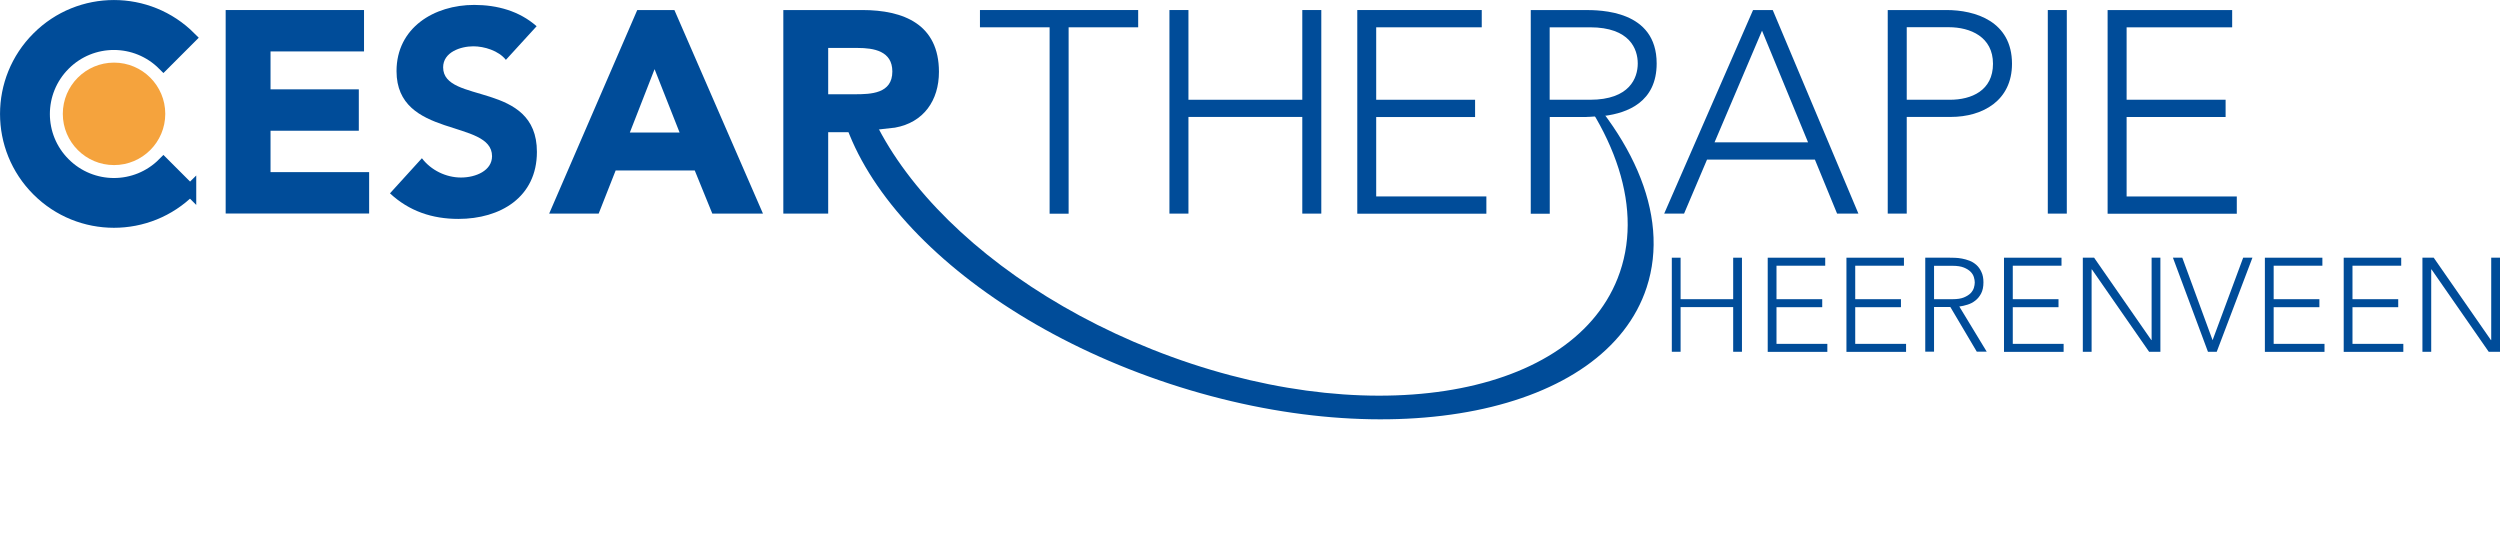 <svg xmlns="http://www.w3.org/2000/svg" xmlns:xlink="http://www.w3.org/1999/xlink" id="Laag_1" viewBox="0 0 259.12 55.68"><defs><style>.cls-1{fill:none;}.cls-2{clip-path:url(#clippath);}.cls-3,.cls-4{fill:#004c99;}.cls-5{fill:#f5a33d;}.cls-4{stroke:#004c99;stroke-width:1.26px;}</style><clipPath id="clippath"><rect class="cls-1" x="65.64" y="11.63" width="126.91" height="44.05"></rect></clipPath></defs><path class="cls-3" d="m23.39,1.04h14.34v4.29h-9.69v3.93h9.15v4.29h-9.15v4.29h10.22v4.29h-14.87V1.04Z"></path><path class="cls-3" d="m52.43,6.2c-.75-.95-2.24-1.4-3.37-1.4-1.31,0-3.13.6-3.13,2.18,0,3.85,9.72,1.37,9.72,8.76,0,4.71-3.79,6.95-8.14,6.95-2.71,0-5.1-.8-7.09-2.65l3.31-3.64c.95,1.25,2.5,2,4.05,2s3.22-.72,3.22-2.21c0-3.87-9.9-1.79-9.9-8.82,0-4.5,3.9-6.86,8.05-6.86,2.38,0,4.68.63,6.47,2.21l-3.19,3.49Z"></path><path class="cls-3" d="m66.05,1.04h3.85l9.18,21.1h-5.25l-1.82-4.47h-8.2l-1.76,4.47h-5.13L66.05,1.04Zm1.79,6.14l-2.56,6.56h5.16l-2.59-6.56Z"></path><path class="cls-3" d="m88.5,13.7h-.37s-2.29,0-2.29,0v8.44h-4.65V1.04h8.17c4.32,0,7.96,1.49,7.96,6.41,0,2.95-1.58,5.25-4.56,5.78m0,0-6.92-3.46h2.74c1.7,0,3.91-.06,3.91-2.36,0-2.12-1.91-2.44-3.61-2.44h-3.04v4.8Z"></path><path class="cls-3" d="m108.78,2.83h-7.21v-1.79h16.4v1.79h-7.21v19.32h-1.97V2.83Z"></path><path class="cls-3" d="m121.21,1.04h1.97v9.3h11.8V1.04h1.97v21.1h-1.97v-10.02h-11.8v10.02h-1.97V1.04Z"></path><path class="cls-3" d="m140.67,1.04h12.91v1.79h-10.94v7.51h10.25v1.79h-10.25v8.23h11.42v1.79h-13.38V1.04Z"></path><path class="cls-3" d="m164.3,12.13h-3.67v10.02h-1.97V1.04h5.54c1.67,0,7.51,0,7.51,5.54,0,4.02-3.07,5.13-5.4,5.43m-5.69-1.67h4.18c4.14,0,4.95-2.29,4.95-3.76s-.8-3.75-4.95-3.75h-4.18v7.51Z"></path><path class="cls-3" d="m181.71,1.04h2.03l8.88,21.1h-2.21l-2.3-5.6h-11.18l-2.38,5.6h-2.06l9.21-21.1Zm.92,2.14l-4.92,11.57h9.69l-4.77-11.57Z"></path><path class="cls-3" d="m195.66,1.04h6.08c2.98,0,6.8,1.16,6.8,5.57,0,3.82-3.04,5.51-6.35,5.51h-4.56v10.02h-1.97V1.04Zm1.97,9.3h4.47c2.24,0,4.47-.95,4.47-3.73s-2.33-3.79-4.59-3.79h-4.35v7.51Z"></path><path class="cls-3" d="m218.45,1.04h12.91v1.79h-10.94v7.51h10.26v1.79h-10.26v8.23h11.42v1.79h-13.39V1.04Z"></path><path class="cls-3" d="m212.25,1.04h1.97v21.1h-1.97V1.04Z"></path><path class="cls-3" d="m173.28,26.71h.91v4.3h5.45v-4.3h.91v9.75h-.91v-4.63h-5.45v4.63h-.91v-9.75Z"></path><path class="cls-3" d="m183.22,26.71h5.96v.83h-5.05v3.47h4.74v.83h-4.74v3.8h5.27v.83h-6.18v-9.75Z"></path><path class="cls-3" d="m191.38,26.71h5.96v.83h-5.05v3.47h4.74v.83h-4.74v3.8h5.27v.83h-6.18v-9.75Z"></path><path class="cls-3" d="m199.55,26.71h2.56c.13,0,.3,0,.52.01.22,0,.46.04.72.08.26.05.52.12.78.22.27.1.5.25.72.44.21.19.39.44.52.73.14.29.21.65.21,1.07,0,.47-.08.85-.24,1.16-.16.3-.36.55-.61.74-.24.19-.51.33-.81.42s-.57.16-.84.19l2.84,4.68h-1.03l-2.74-4.63h-1.69v4.63h-.91v-9.75Zm.91,4.3h1.93c.48,0,.87-.06,1.16-.18s.53-.27.7-.44c.16-.17.28-.36.34-.56s.09-.39.09-.55-.03-.35-.09-.55-.17-.39-.34-.56c-.17-.17-.4-.32-.7-.44-.3-.12-.69-.18-1.16-.18h-1.93v3.47Z"></path><path class="cls-3" d="m207.71,26.71h5.96v.83h-5.05v3.47h4.74v.83h-4.74v3.8h5.27v.83h-6.18v-9.75Z"></path><path class="cls-3" d="m215.88,26.71h1.17l5.93,8.54h.03v-8.54h.91v9.75h-1.17l-5.93-8.54h-.03v8.54h-.91v-9.75Z"></path><path class="cls-3" d="m225.21,26.71h.98l3.14,8.55,3.17-8.55h.96l-3.7,9.75h-.91l-3.63-9.75Z"></path><path class="cls-3" d="m234.75,26.71h5.96v.83h-5.05v3.47h4.74v.83h-4.74v3.8h5.27v.83h-6.18v-9.75Z"></path><path class="cls-3" d="m242.92,26.71h5.96v.83h-5.05v3.47h4.74v.83h-4.74v3.8h5.27v.83h-6.18v-9.75Z"></path><path class="cls-3" d="m251.08,26.71h1.17l5.93,8.54h.03v-8.54h.91v9.75h-1.17l-5.93-8.54h-.03v8.54h-.91v-9.75Z"></path><path class="cls-5" d="m17.13,11.8c0-2.93-2.38-5.31-5.31-5.31s-5.31,2.38-5.31,5.31,2.38,5.31,5.31,5.31,5.31-2.38,5.31-5.31Z"></path><path class="cls-4" d="m19.71,19.71c-4.36,4.36-11.44,4.36-15.8,0C-.46,15.35-.46,8.27,3.91,3.91,8.27-.46,15.35-.46,19.71,3.91l-2.77,2.77c-2.84-2.84-7.44-2.84-10.27,0-2.84,2.84-2.84,7.44,0,10.27,2.84,2.84,7.44,2.84,10.27,0l2.77,2.77Z"></path><g class="cls-2"><path class="cls-3" d="m160.57,5.68c6.93,7.62,9.89,16.11,7.09,23.18-5.01,12.66-26.59,15.96-48.21,7.37-21-8.35-34.3-24.85-30.43-37.4-.72,1.09-1.3,2.26-1.71,3.51-4.29,13.09,10.89,29.85,33.9,37.43,23.02,7.58,45.16,3.12,49.46-9.97,2.51-7.65-1.64-16.55-10.1-24.14Z"></path></g></svg>